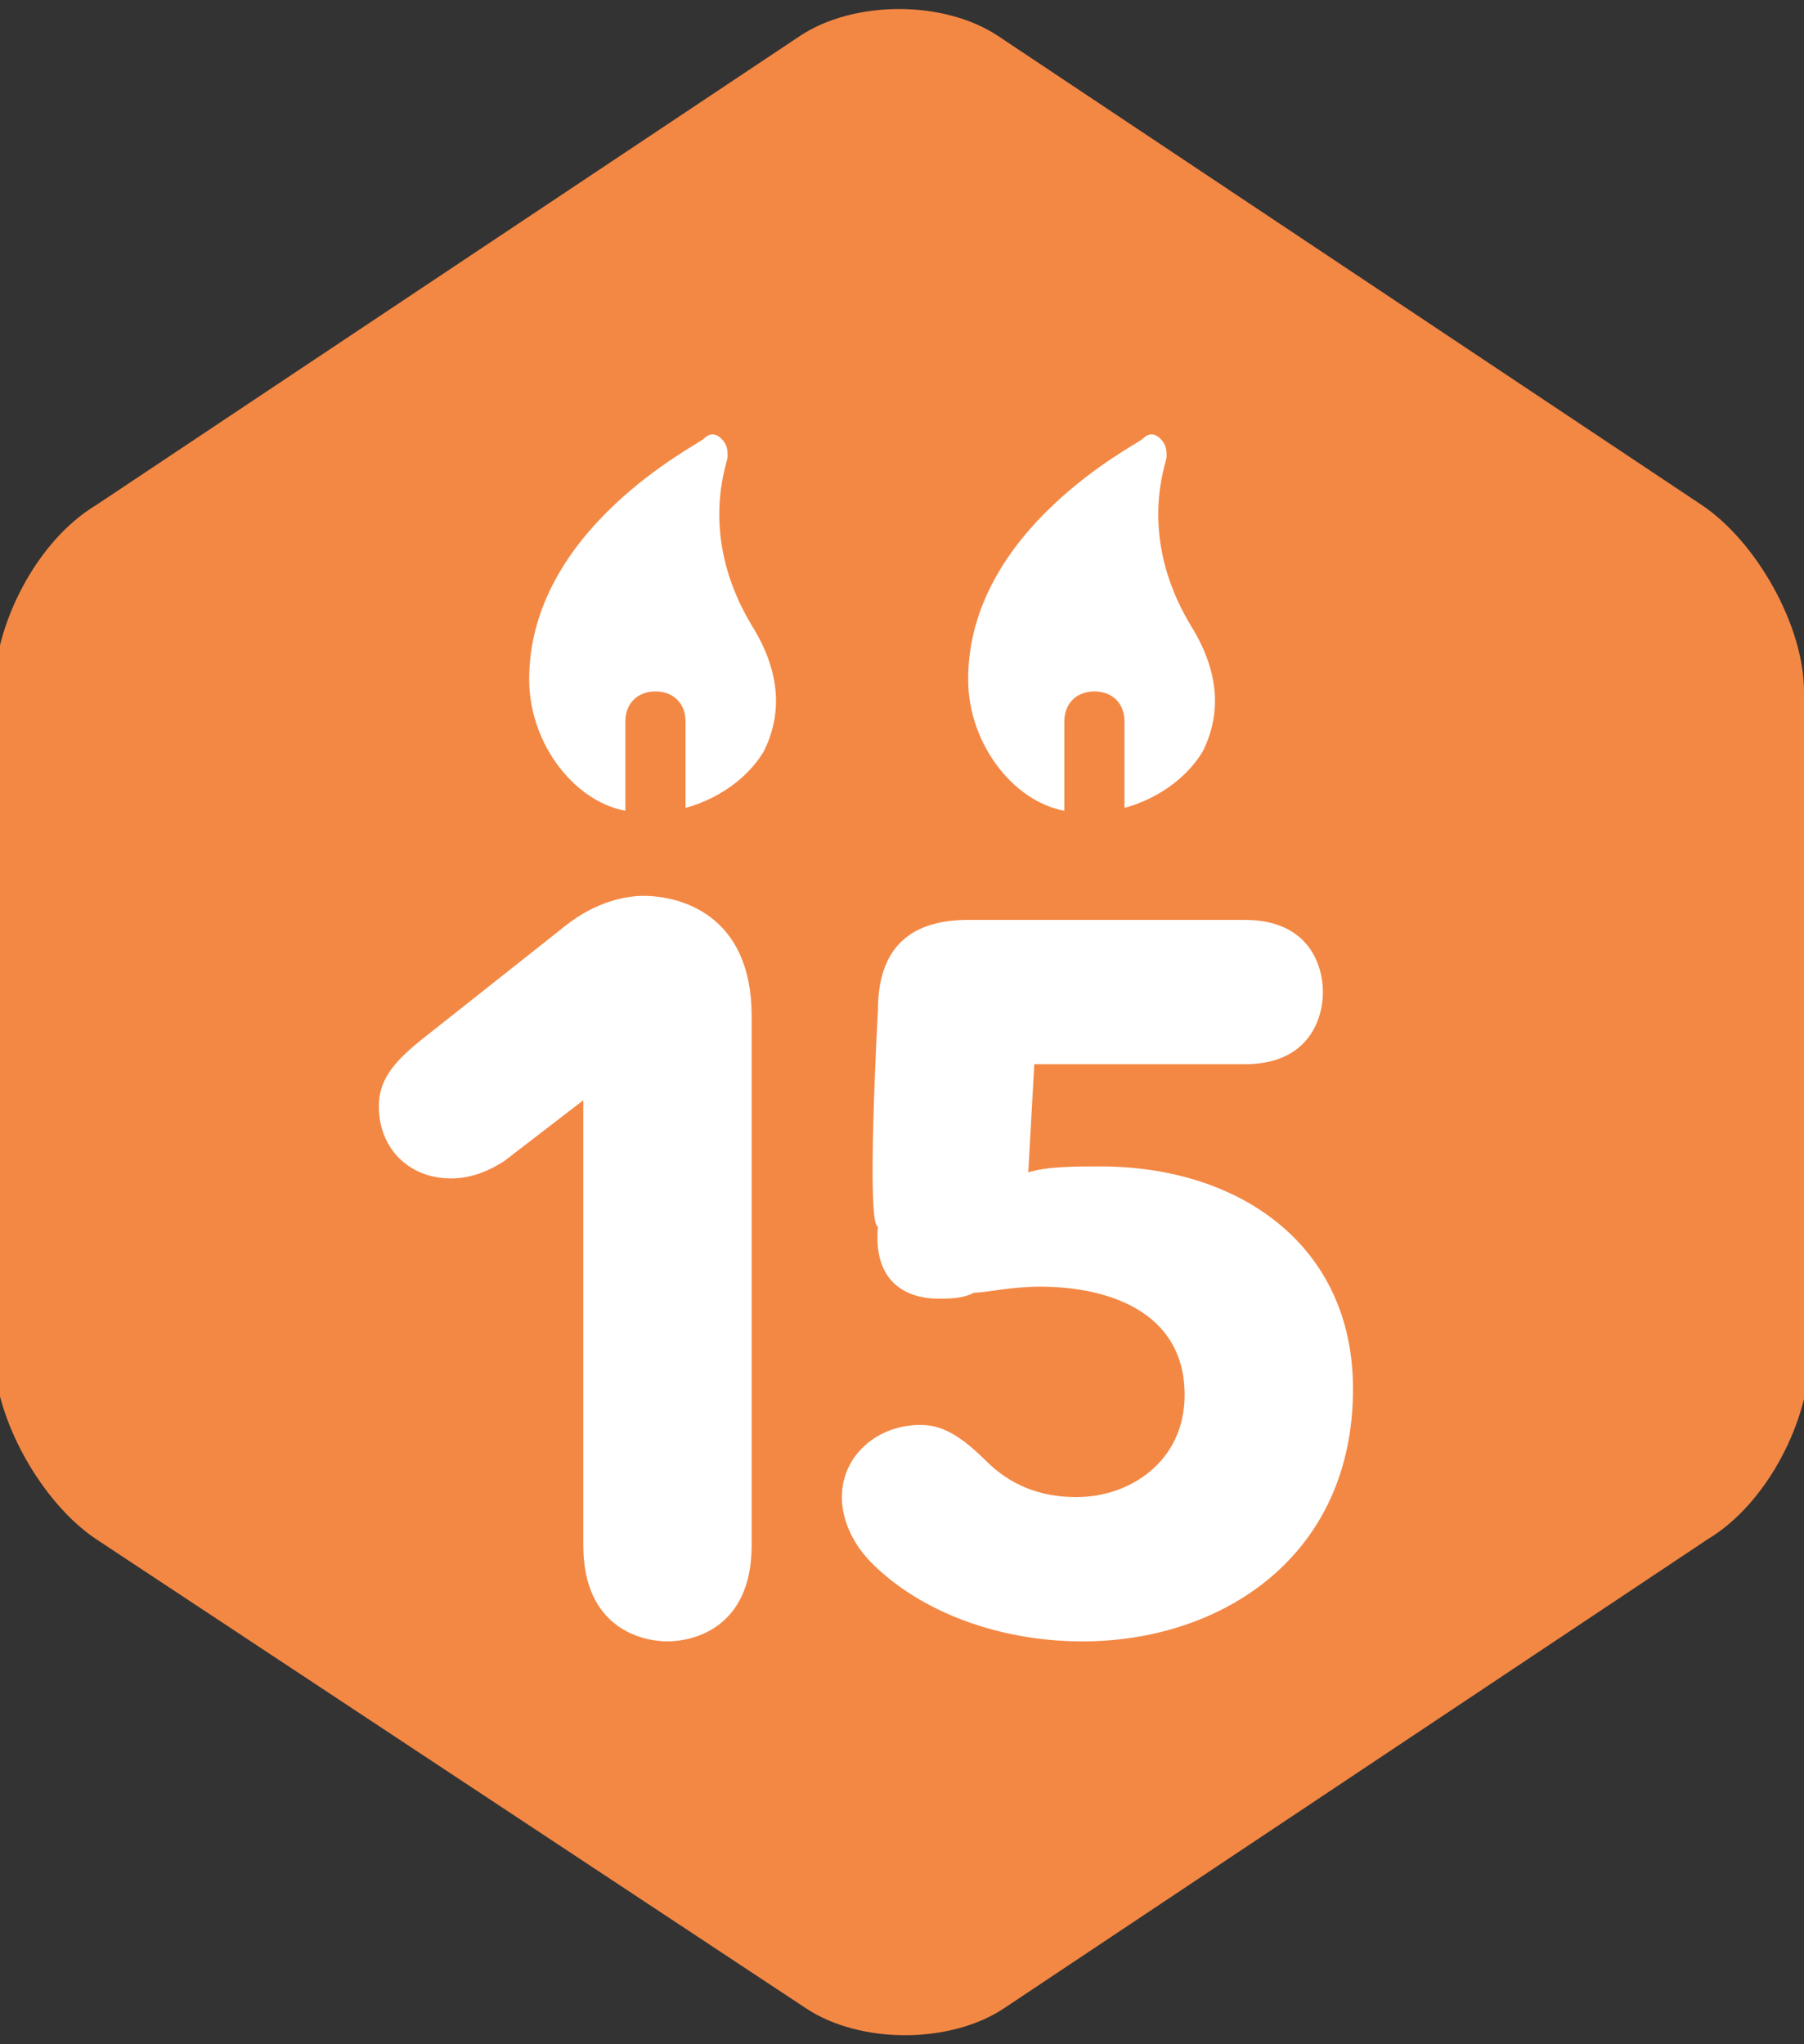 <svg version="1.1" id="Small" xmlns="http://www.w3.org/2000/svg" x="0" y="0" viewBox="0 0 30 34" style="enable-background:new 0 0 30 34" xml:space="preserve"><rect x="0" y="0" width="30" height="34" fill="#333333" stroke="none"/><style>.st0{fill:#f38844}.st1{fill:#fff}</style><path class="st0" d="M30.1 22.5c0 1.1-.7 2.5-1.7 3.1l-11.7 7.8c-.9.6-2.4.6-3.3 0L1.6 25.6c-.9-.6-1.7-2-1.7-3.1v-11c0-1.1.7-2.5 1.7-3.1L13.3.6c.9-.6 2.4-.6 3.3 0l11.7 7.8c.9.6 1.7 2 1.7 3.1v11h.1z"/><path class="st1" d="M18.4 13.5c.7-.1 1.3-.5 1.6-1 .3-.6.3-1.3-.2-2.1-.9-1.5-.4-2.7-.4-2.8s0-.2-.1-.3-.2-.1-.3 0-2.9 1.5-2.9 4c0 1.1.8 2.1 1.7 2.2h.6z"/><path class="st0" d="M18.2 18.5c-.3 0-.5-.2-.5-.5v-6c0-.3.2-.5.5-.5s.5.2.5.5v6c0 .3-.3.5-.5.5z"/><path class="st1" d="M11.1 13.5c.7-.1 1.3-.5 1.6-1 .3-.6.3-1.3-.2-2.1-.9-1.5-.4-2.7-.4-2.8s0-.2-.1-.3-.2-.1-.3 0-2.9 1.5-2.9 4c0 1.1.8 2.1 1.7 2.2h.6z"/><path class="st0" d="M10.9 18.5c-.3 0-.5-.2-.5-.5v-6c0-.3.2-.5.5-.5s.5.2.5.5v6c0 .3-.3.5-.5.5z"/><path class="st1" d="M9.4 15.4c.5-.4 1-.5 1.3-.5.6 0 1.8.3 1.8 2v8.8c0 1.4-1 1.6-1.4 1.6s-1.4-.2-1.4-1.6v-7.4l-1.3 1c-.3.2-.6.3-.9.3-.7 0-1.2-.5-1.2-1.2 0-.4.2-.7.7-1.1l2.4-1.9zm5.2 1.4c0-1 .5-1.5 1.5-1.5h4.6c1.1 0 1.3.8 1.3 1.2s-.2 1.2-1.3 1.2h-3.5l-.1 1.8c.3-.1.8-.1 1.2-.1 2.3 0 4.2 1.3 4.2 3.7 0 2.8-2.2 4.2-4.5 4.2-1.4 0-2.7-.5-3.5-1.3-.3-.3-.5-.7-.5-1.1 0-.7.6-1.2 1.3-1.2.3 0 .6.1 1.1.6.4.4.9.6 1.5.6.9 0 1.8-.6 1.8-1.7 0-1.4-1.3-1.8-2.4-1.8-.5 0-.9.1-1.1.1-.2.1-.4.1-.6.1-.3 0-1.1-.1-1-1.2-.2 0 0-3.6 0-3.6z"/></svg>